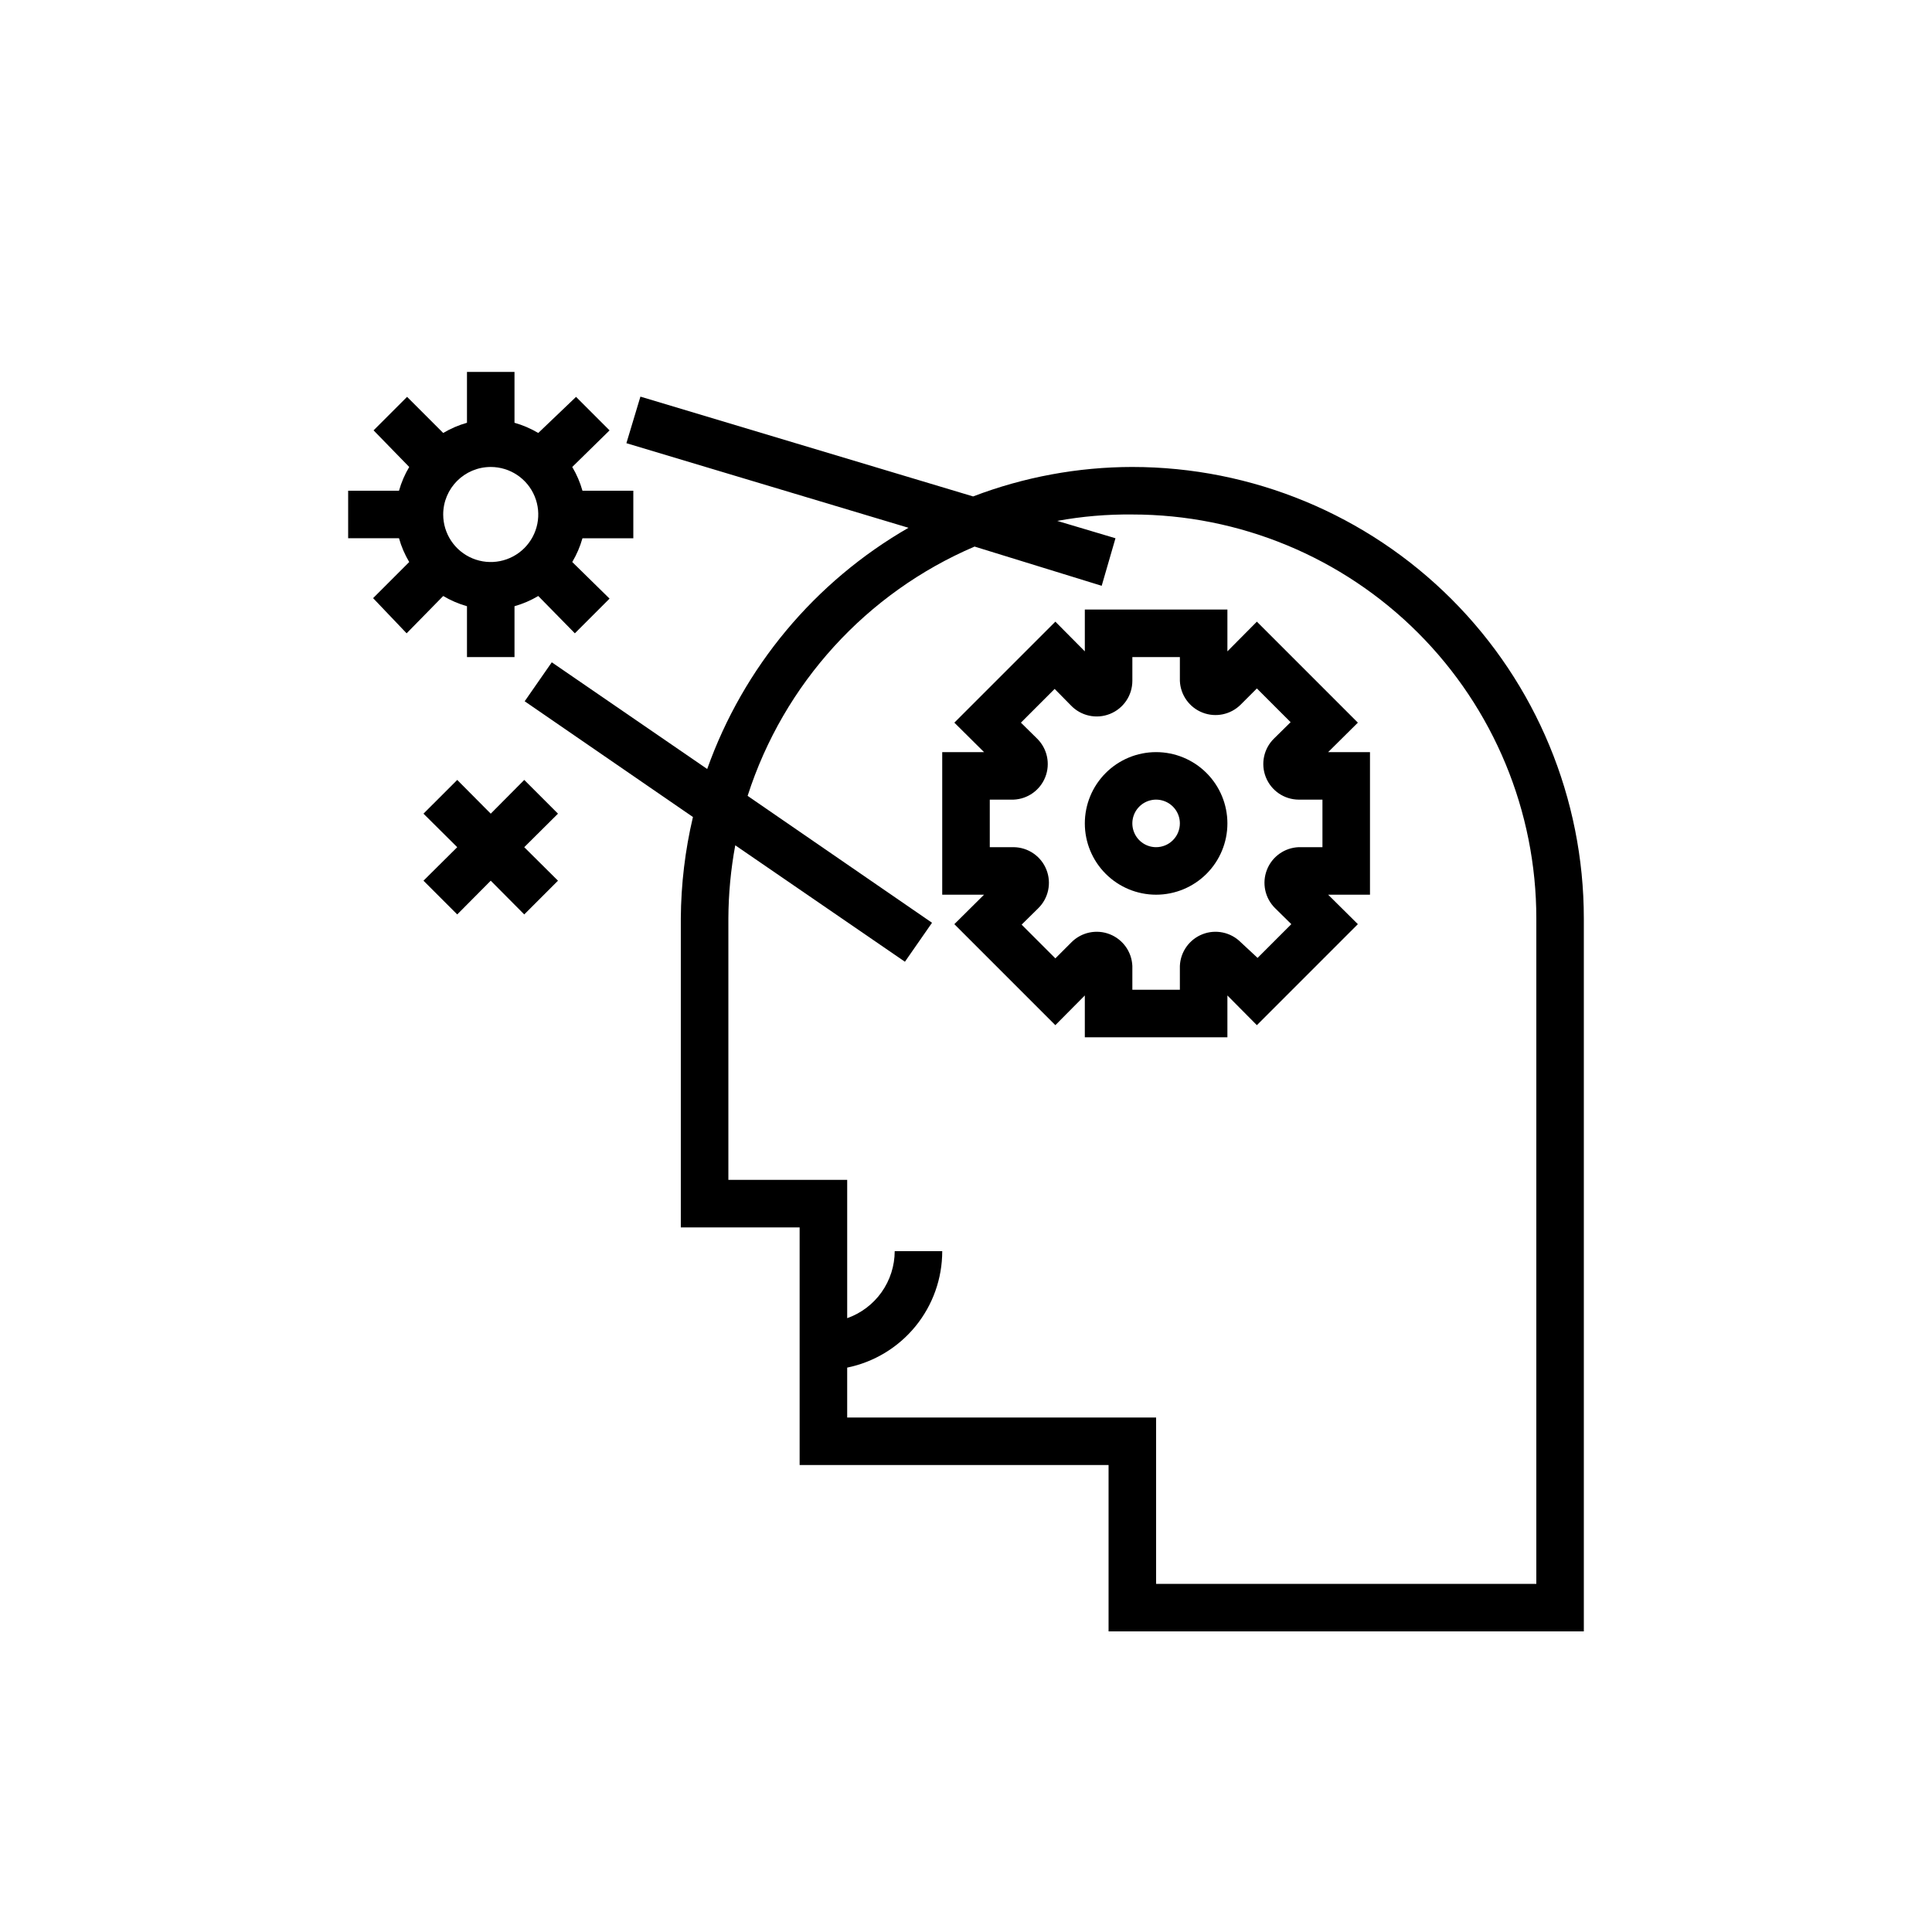 <?xml version="1.0" encoding="UTF-8"?>
<!-- Uploaded to: SVG Repo, www.svgrepo.com, Generator: SVG Repo Mixer Tools -->
<svg fill="#000000" width="800px" height="800px" version="1.1" viewBox="144 144 512 512" xmlns="http://www.w3.org/2000/svg">
 <g>
  <path d="m444.08 267.75c-14.422 0.016-28.719 2.664-42.195 7.809l-88.168-26.449-3.715 12.34 74.754 22.418v0.004c-24.82 14.277-43.734 36.941-53.34 63.922l-41.188-28.277-7.18 10.328 44.586 30.668h0.004c-2.078 8.816-3.156 17.836-3.215 26.891v81.871h31.488v62.977h81.871v44.082h125.95v-188.93c0-31.734-12.609-62.168-35.047-84.609-22.441-22.438-52.875-35.043-84.609-35.043zm107.06 295.99h-100.76v-44.086h-81.867v-13.223c7.109-1.453 13.504-5.316 18.094-10.941 4.59-5.621 7.098-12.66 7.094-19.918h-12.594c-0.012 3.898-1.227 7.695-3.481 10.875-2.258 3.18-5.441 5.586-9.113 6.883v-36.652h-31.488v-69.273c0.031-6.508 0.641-12.996 1.824-19.395l44.965 30.859 7.18-10.328-48.871-33.629 0.004-0.004c9.527-29.691 31.469-53.793 60.141-66.062l33.691 10.395 3.652-12.598-15.43-4.598c6.566-1.207 13.23-1.773 19.902-1.699 28.395 0 55.625 11.281 75.703 31.355 20.078 20.078 31.355 47.309 31.355 75.703z"/>
  <path d="m450.38 343.32c-5.012 0-9.816 1.988-13.359 5.535-3.543 3.543-5.531 8.348-5.531 13.355 0 5.012 1.988 9.816 5.531 13.359 3.543 3.543 8.348 5.535 13.359 5.535 5.012 0 9.816-1.992 13.359-5.535 3.543-3.543 5.535-8.348 5.535-13.359 0-5.008-1.992-9.812-5.535-13.355-3.543-3.547-8.348-5.535-13.359-5.535zm0 25.191c-2.547 0-4.844-1.535-5.816-3.891-0.977-2.352-0.438-5.059 1.363-6.863 1.801-1.801 4.512-2.34 6.863-1.363 2.356 0.977 3.887 3.269 3.887 5.816 0 1.672-0.664 3.273-1.844 4.453-1.18 1.184-2.781 1.848-4.453 1.848z"/>
  <path d="m503.85 335.51-26.766-26.766-7.809 7.871v-11.082h-37.785v11.082l-7.809-7.871-26.766 26.766 7.871 7.809h-11.086v37.785h11.082l-7.871 7.809 26.766 26.766 7.812-7.871v11.082h37.785v-11.082l7.809 7.871 26.766-26.766-7.875-7.809h11.086v-37.785h-11.086zm-9.387 33h-6.297c-3.75 0.148-7.055 2.504-8.418 6-1.367 3.496-0.535 7.469 2.121 10.121l4.344 4.281-8.941 8.941-4.469-4.156c-2.652-2.652-6.625-3.488-10.121-2.121-3.496 1.367-5.852 4.672-6.004 8.422v6.297h-12.594v-6.297c-0.152-3.75-2.508-7.055-6-8.422-3.496-1.367-7.469-0.531-10.121 2.121l-4.281 4.281-8.941-8.941 4.344-4.281c2.762-2.664 3.641-6.738 2.215-10.305-1.422-3.566-4.863-5.914-8.703-5.941h-6.297v-12.598h6.297c3.75-0.148 7.055-2.504 8.422-6 1.363-3.496 0.531-7.469-2.125-10.121l-4.344-4.281 8.941-8.941 4.281 4.344c2.66 2.812 6.762 3.719 10.355 2.289 3.598-1.43 5.957-4.906 5.957-8.777v-6.297h12.594v6.297c0.152 3.75 2.508 7.055 6.004 8.422 3.496 1.367 7.469 0.531 10.121-2.121l4.281-4.281 8.941 8.941-4.344 4.281c-2.766 2.664-3.644 6.738-2.219 10.305 1.422 3.566 4.863 5.914 8.703 5.941h6.297z"/>
  <path d="m252.45 292.94-9.574 9.574 8.883 9.32 9.695-9.887c1.973 1.172 4.09 2.082 6.301 2.707v13.477h12.594v-13.477c2.207-0.625 4.324-1.535 6.297-2.707l9.699 9.887 9.195-9.195-9.887-9.699c1.172-1.969 2.082-4.086 2.707-6.297h13.477v-12.594h-13.477c-0.625-2.211-1.535-4.328-2.707-6.297l9.887-9.699-8.879-8.879-10.016 9.57c-1.973-1.172-4.09-2.082-6.297-2.707v-13.477h-12.594v13.477c-2.211 0.625-4.328 1.535-6.301 2.707l-9.574-9.574-8.879 8.879 9.449 9.703c-1.176 1.969-2.086 4.086-2.707 6.297h-13.477v12.594h13.477c0.621 2.211 1.531 4.328 2.707 6.297zm21.602-25.188c5.094 0 9.688 3.066 11.637 7.773 1.949 4.707 0.871 10.125-2.731 13.727s-9.02 4.68-13.727 2.731c-4.707-1.949-7.777-6.543-7.777-11.637 0-6.957 5.641-12.594 12.598-12.594z"/>
  <path d="m282.93 350.69-8.879 8.941-8.879-8.941-8.945 8.941 8.945 8.883-8.945 8.879 8.945 8.941 8.879-8.941 8.879 8.941 8.941-8.941-8.941-8.879 8.941-8.883z"/>
 </g>
</svg>